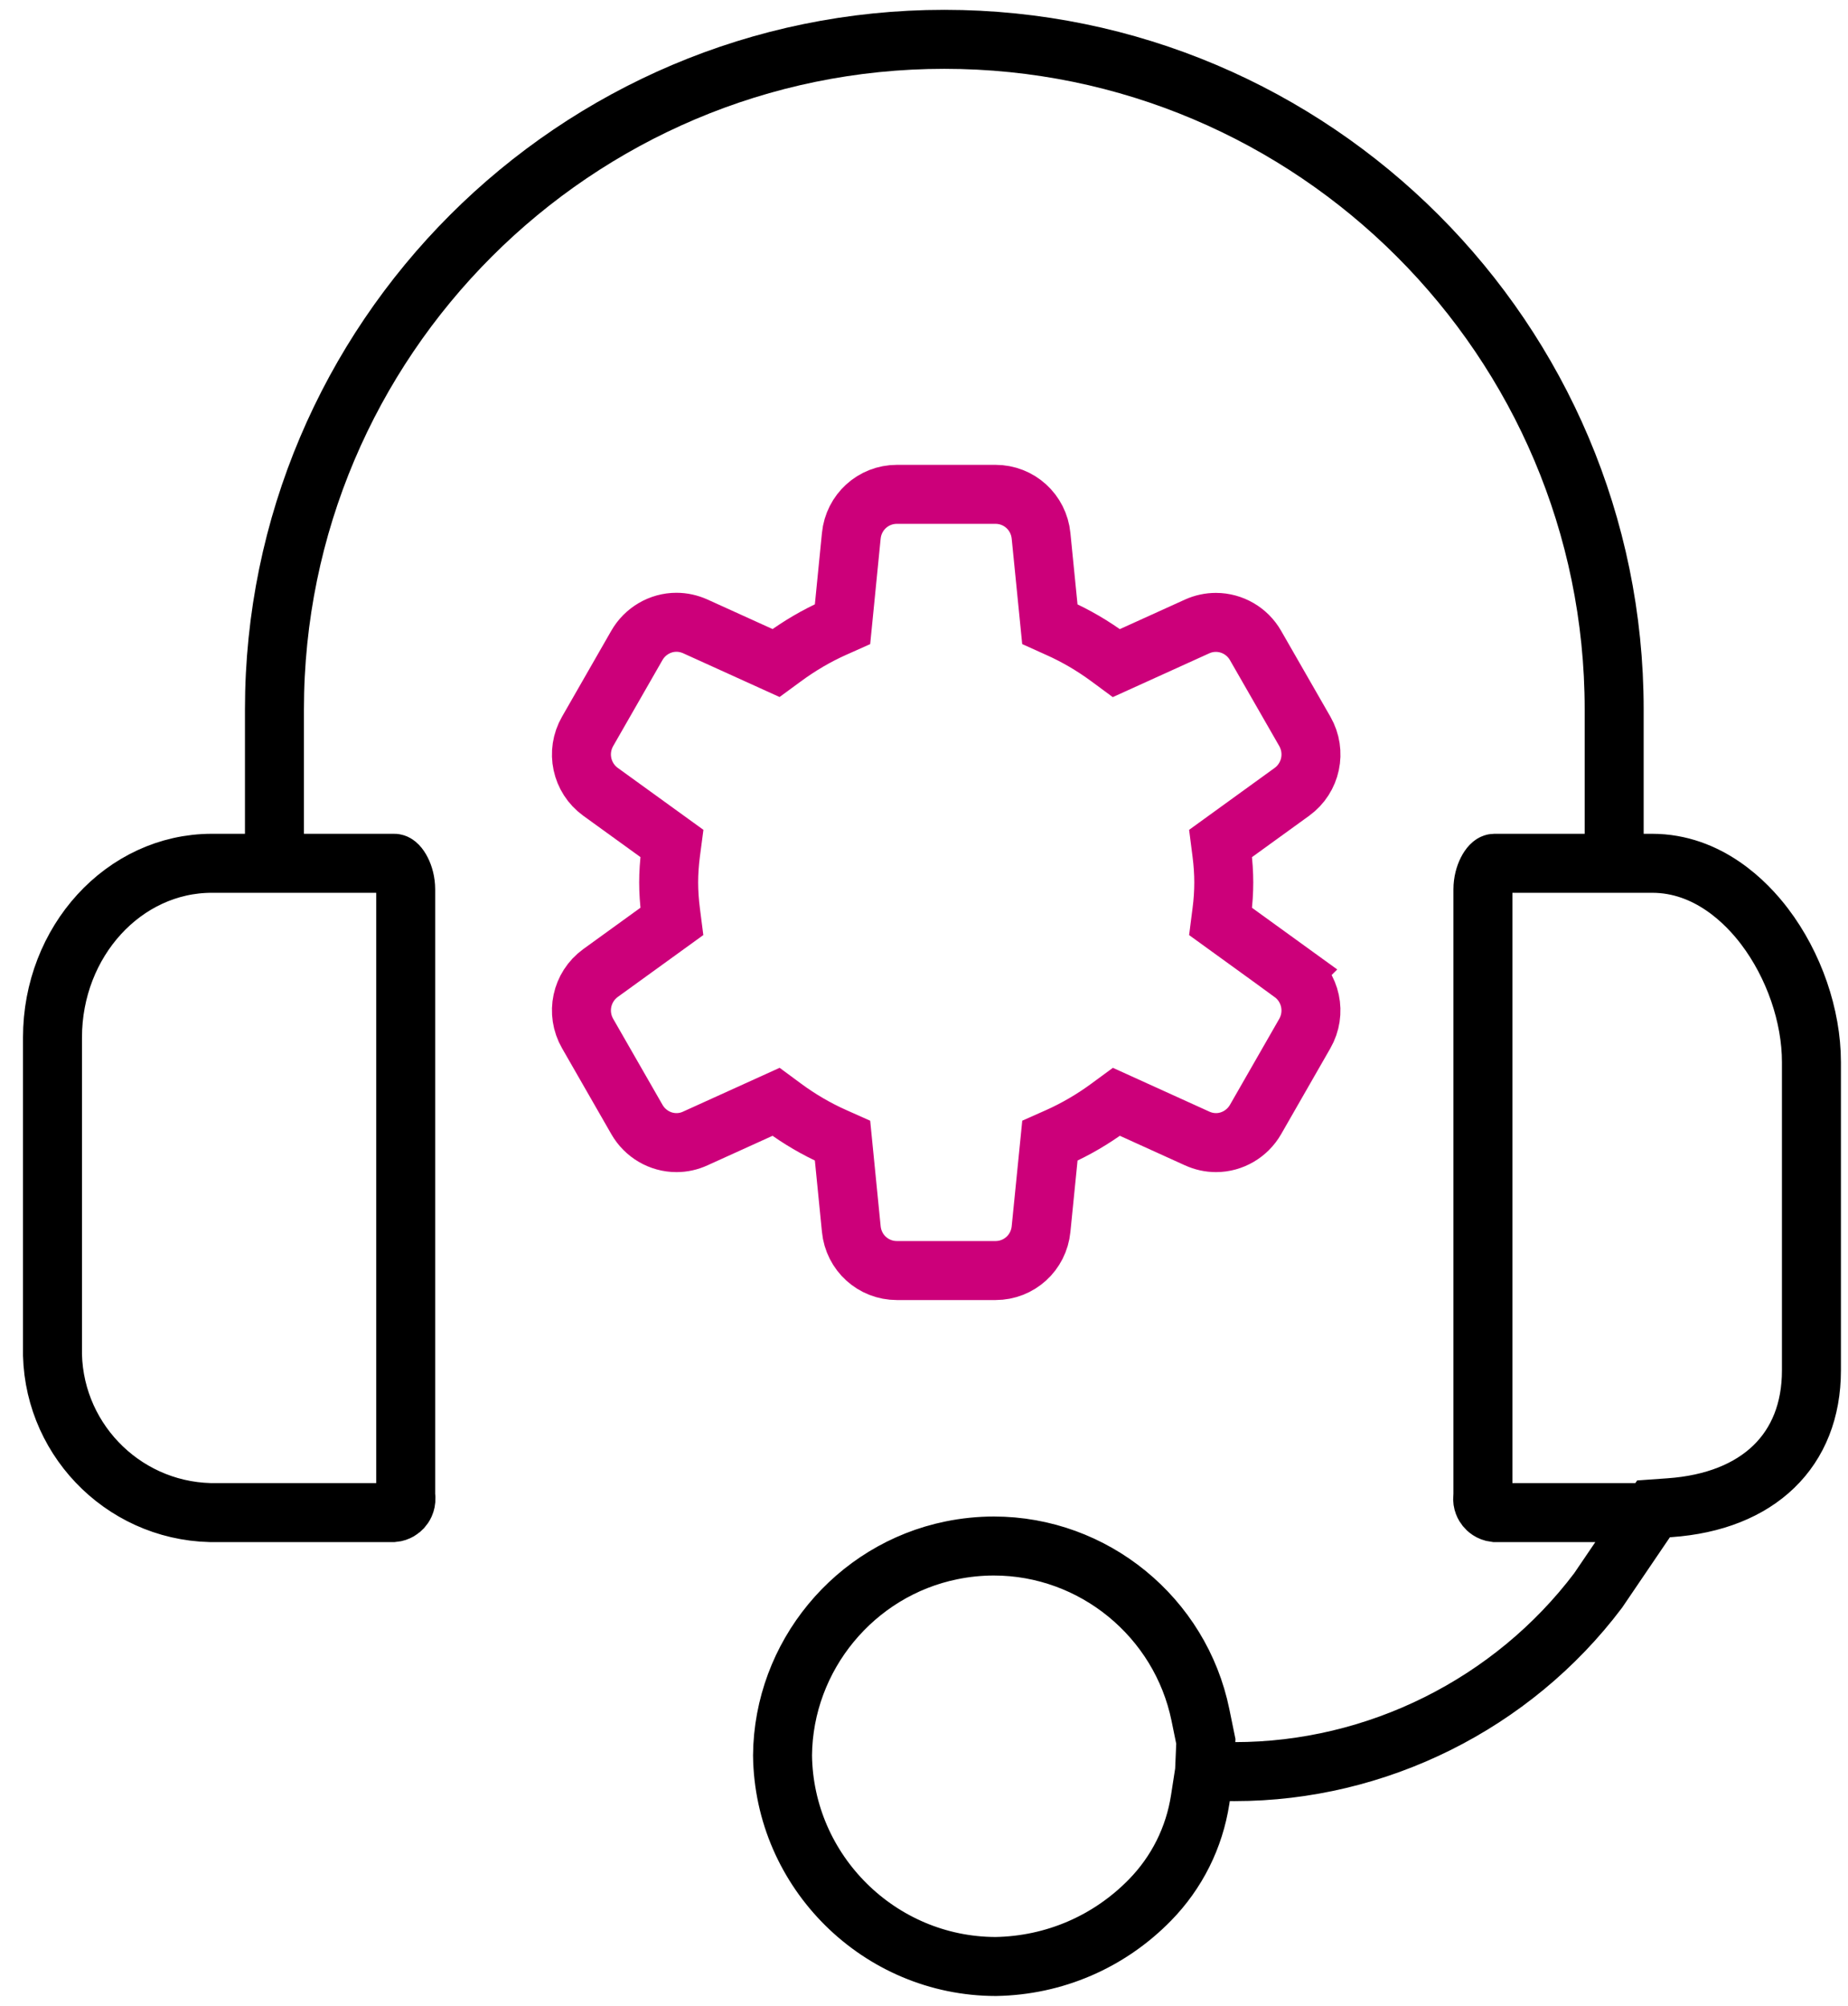 <svg width="47" height="51" viewBox="0 0 47 51" fill="none" xmlns="http://www.w3.org/2000/svg">
<path d="M6.94 21.95L7.809 21.95H10.03C10.125 21.95 10.318 22.237 10.318 22.614V38.027L10.323 38.072L10.324 38.09C10.33 38.219 10.27 38.305 10.233 38.346C10.198 38.384 10.122 38.449 10.004 38.459H5.345C3.076 38.401 1.278 36.509 1.335 34.24V26.379C1.335 23.937 3.152 21.95 5.387 21.95H6.98V18.036C6.981 8.643 14.623 1 24.017 1C33.411 1 41.053 8.643 41.053 18.036V21.95H42.018C43.447 21.95 44.423 22.955 44.877 23.554C45.625 24.538 46.07 25.829 46.07 27.005V34.845C46.07 36.873 44.721 38.177 42.461 38.335L42.054 38.364L40.644 40.441C38.468 43.324 35.015 45.045 31.402 45.045L30.635 45.042M30.635 45.042L30.524 45.757C30.374 46.725 29.933 47.608 29.248 48.309C28.208 49.373 26.815 49.974 25.327 50C22.367 49.997 19.936 47.59 19.902 44.63C19.925 42.112 21.731 39.922 24.197 39.419C24.554 39.346 24.917 39.309 25.277 39.309C27.813 39.309 30.023 41.117 30.531 43.607L30.668 44.276L30.635 45.042ZM42.019 38.459H41.017H38.022C37.896 38.444 37.82 38.371 37.786 38.329C37.752 38.287 37.697 38.197 37.71 38.071L37.715 38.027V22.614C37.715 22.237 37.908 21.95 38.004 21.95H40.224H41.033" stroke="black" stroke-width="1.5" stroke-miterlimit="10"/>
<path d="M31.043 23.429L32.857 24.741L32.856 24.742C33.343 25.096 33.485 25.757 33.184 26.281L31.933 28.463C31.725 28.826 31.339 29.052 30.927 29.052C30.761 29.052 30.599 29.016 30.445 28.946L28.394 28.015L28.202 28.156C27.798 28.453 27.366 28.706 26.918 28.907L26.702 29.003L26.477 31.25C26.418 31.852 25.919 32.305 25.318 32.305H22.811C22.209 32.305 21.71 31.852 21.651 31.25L21.428 29.003L21.213 28.907C20.764 28.707 20.332 28.454 19.928 28.156L19.737 28.015L17.685 28.946C17.531 29.017 17.37 29.052 17.204 29.052C16.791 29.052 16.406 28.827 16.198 28.463L14.945 26.279C14.644 25.755 14.786 25.094 15.273 24.74L17.087 23.428L17.056 23.186C17.023 22.927 17.006 22.674 17.006 22.437C17.006 22.197 17.023 21.945 17.056 21.688L17.088 21.445L15.273 20.133C14.786 19.78 14.644 19.118 14.945 18.595L16.197 16.411C16.405 16.048 16.791 15.822 17.203 15.822C17.369 15.822 17.531 15.858 17.685 15.927L19.737 16.858L19.928 16.718C20.332 16.42 20.764 16.167 21.213 15.966L21.428 15.87L21.651 13.624C21.71 13.023 22.209 12.569 22.811 12.569H25.318C25.919 12.569 26.418 13.023 26.477 13.625L26.701 15.871L26.916 15.968C27.361 16.166 27.793 16.419 28.201 16.719L28.392 16.86L30.444 15.929C30.596 15.86 30.759 15.825 30.924 15.825C31.338 15.825 31.725 16.049 31.932 16.412L33.185 18.595C33.485 19.119 33.344 19.78 32.856 20.134L31.043 21.446L31.074 21.688C31.107 21.947 31.124 22.199 31.124 22.437C31.124 22.677 31.108 22.929 31.074 23.187L31.043 23.429Z" stroke="#CC007A" stroke-width="1.5" stroke-miterlimit="10"/>
</svg>
